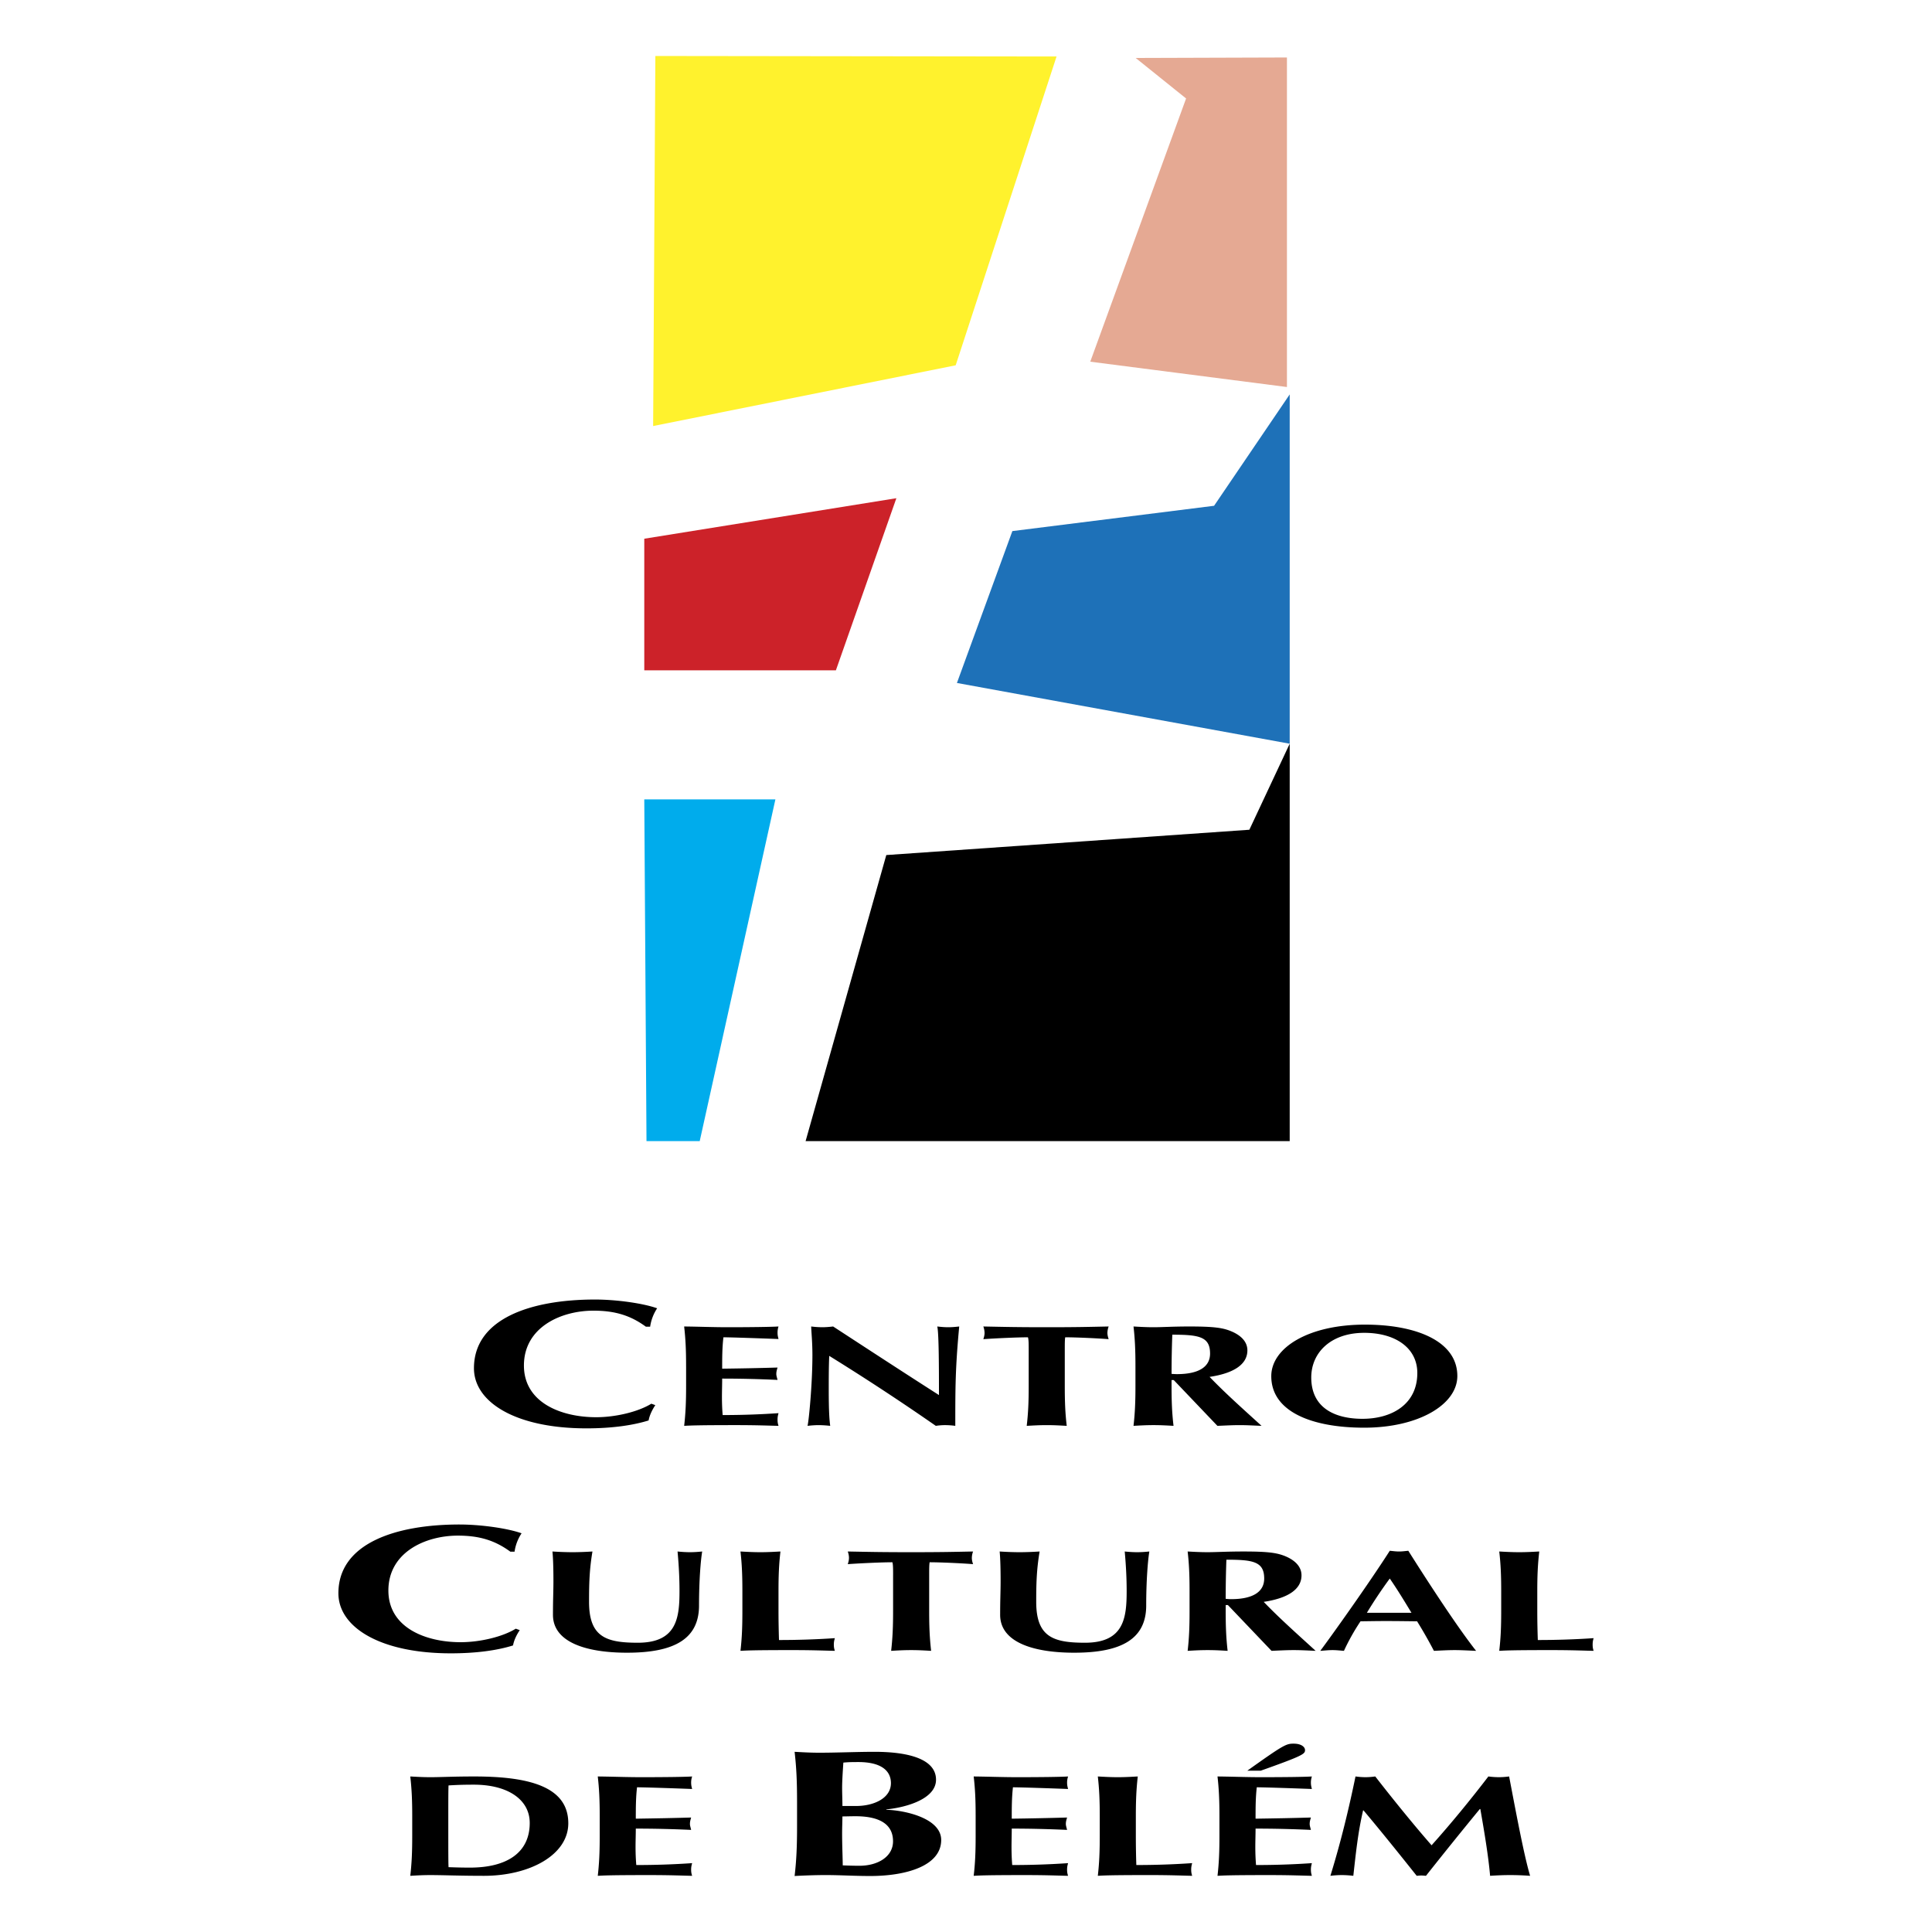 <svg xmlns="http://www.w3.org/2000/svg" width="2500" height="2500" viewBox="0 0 192.756 192.756"><g fill-rule="evenodd" clip-rule="evenodd"><path fill="#fff" d="M0 0h192.756v192.756H0V0z"/><path d="M65.38 140.191c-.333.504-.575 1.023-.668 1.527-1.612.502-3.712.789-6.203.789-7.054 0-11.223-2.604-11.223-5.998 0-4.957 5.688-6.855 12.074-6.855 2.131 0 4.805.373 6.203.875a4.476 4.476 0 0 0-.698 1.834h-.427c-1.52-1.113-3.072-1.598-5.228-1.598-3.258 0-6.938 1.668-6.938 5.473 0 3.701 3.711 5.158 7.208 5.158 1.946 0 4.195-.539 5.505-1.348l.395.143zM68.452 136.324c0-1.611-.05-2.717-.194-3.98 1.434.014 2.893.074 4.331.074 2.383 0 4.426-.031 5.083-.074a2.032 2.032 0 0 0-.096.605c0 .301.047.43.096.645-1.849-.07-4.767-.172-5.496-.172-.125 1.049-.125 2.084-.125 3.131a312.93 312.93 0 0 0 5.524-.113c-.098.332-.122.459-.122.646 0 .158.048.285.122.588-1.85-.086-3.675-.131-5.524-.131 0 .607-.023 1.225-.023 1.838 0 .609.023 1.225.073 1.799a79.49 79.49 0 0 0 5.571-.189c-.049.203-.096.346-.096.65 0 .301.047.445.096.615-.875-.014-2.017-.072-4.255-.072-3.967 0-4.621.045-5.158.072.145-1.266.194-2.371.194-3.979v-1.953h-.001zM80.932 132.344a9.35 9.35 0 0 0 1.094.074c.365 0 .731-.031 1.096-.074 3.503 2.285 6.982 4.555 10.558 6.842 0-2.287 0-6.193-.169-6.842.364.043.727.074 1.094.074.365 0 .728-.031 1.096-.074-.391 4.18-.391 6.09-.391 9.912a8.167 8.167 0 0 0-.997-.072c-.342 0-.657.031-.948.072a239.018 239.018 0 0 0-10.632-6.98c-.049 1.078-.049 2.268-.049 3.346 0 2.299.074 3.104.147 3.635a11.156 11.156 0 0 0-1.147-.072c-.364 0-.751.031-1.117.072.121-.416.488-4.123.488-7.053 0-1.292-.099-2.169-.123-2.86zM102.633 134.684c0-.541 0-1.061-.076-1.262-.947 0-2.992.086-4.449.186.072-.215.121-.414.121-.631a1.98 1.98 0 0 0-.121-.633c2.213.043 3.307.074 6.324.074 3.016 0 4.111-.031 6.178-.074a2.04 2.04 0 0 0-.123.633c0 .217.053.416.123.631-1.314-.1-3.355-.186-4.332-.186-.045.201-.045.721-.045 1.262v3.594c0 1.607.045 2.713.195 3.979-.535-.027-1.191-.072-1.996-.072-.803 0-1.463.045-1.996.072.148-1.266.197-2.371.197-3.979v-3.594zM117.105 137.689h-.219v.588c0 1.607.049 2.713.197 3.979-.537-.027-1.193-.072-1.996-.072-.805 0-1.459.045-1.996.072.145-1.266.193-2.371.193-3.979v-1.953c0-1.611-.049-2.717-.193-3.98.537.029 1.191.074 1.996.074.875 0 1.918-.074 3.574-.074 2.457 0 3.359.129 4.207.49.975.416 1.584 1.047 1.584 1.895 0 1.396-1.361 2.285-3.771 2.643 1.557 1.625 3.406 3.264 5.184 4.885-.73-.027-1.463-.072-2.189-.072-.729 0-1.488.045-2.215.072l-4.356-4.568zm-.144-4.527a104 104 0 0 0-.074 3.908c.197.016.365.027.537.027 2.139 0 3.305-.701 3.305-2.053 0-1.694-1.12-1.882-3.768-1.882zM136.178 132.158c5.16 0 9.221 1.666 9.221 5.127 0 2.846-3.869 5.156-9.293 5.156-5.133 0-9.27-1.549-9.27-5.141 0-2.829 3.699-5.142 9.342-5.142zm-.073.819c-3.334 0-5.281 1.98-5.281 4.453 0 3.061 2.387 4.125 5.111 4.125 2.918 0 5.471-1.439 5.471-4.57 0-2.487-2.164-4.008-5.301-4.008zM51.856 162.639c-.337.502-.577 1.021-.671 1.527-1.609.504-3.709.787-6.203.787-7.055 0-11.22-2.604-11.22-5.994 0-4.961 5.686-6.859 12.072-6.859 2.127 0 4.802.375 6.204.877a4.462 4.462 0 0 0-.7 1.832h-.424c-1.521-1.115-3.073-1.6-5.23-1.6-3.255 0-6.934 1.672-6.934 5.479 0 3.699 3.708 5.154 7.206 5.154 1.947 0 4.198-.539 5.503-1.348l.397.145zM55.169 161.111c0-1.549.047-2.328.047-3.361 0-1.523-.047-2.484-.099-2.957.658.041 1.339.07 1.997.07.66 0 1.338-.029 1.996-.07-.318 1.867-.34 3.361-.34 5.025 0 3.506 1.703 4.078 4.864 4.078 3.893 0 4.16-2.482 4.16-5.156 0-1.32-.071-2.627-.194-3.947.413.041.828.07 1.24.07.414 0 .803-.029 1.218-.07-.147.848-.316 2.902-.316 5.387 0 3.332-2.459 4.711-7.178 4.711-4.16 0-7.395-1.077-7.395-3.78zM74.068 158.77c0-1.605-.046-2.715-.191-3.977.533.027 1.19.07 1.992.07s1.459-.043 1.996-.07c-.146 1.262-.194 2.371-.194 3.977v1.955c0 1.064.025 2.154.049 2.9 1.825 0 3.696-.057 5.571-.186-.049.199-.099.346-.099.646 0 .303.05.445.099.619-.877-.014-2.02-.074-4.257-.074-3.966 0-4.624.043-5.157.074.145-1.266.191-2.371.191-3.98v-1.954zM89.105 157.133c0-.543 0-1.064-.073-1.266-.948 0-2.992.086-4.451.188.073-.217.121-.414.121-.631 0-.215-.047-.418-.121-.631 2.214.041 3.309.07 6.325.07 3.017 0 4.112-.029 6.178-.07a1.9 1.9 0 0 0-.123.631c0 .217.048.414.123.631-1.314-.102-3.358-.188-4.33-.188-.05.201-.05.723-.05 1.266v3.592c0 1.609.05 2.715.194 3.98-.537-.031-1.19-.074-1.993-.074-.802 0-1.461.043-1.995.074.144-1.266.194-2.371.194-3.98v-3.592h.001zM99.785 161.111c0-1.549.047-2.328.047-3.361 0-1.523-.047-2.484-.096-2.957.654.041 1.338.07 1.992.07.66 0 1.338-.029 1.996-.07-.318 1.867-.34 3.361-.34 5.025 0 3.506 1.703 4.078 4.865 4.078 3.893 0 4.158-2.482 4.158-5.156 0-1.32-.072-2.627-.193-3.947.416.041.828.07 1.24.07.414 0 .803-.029 1.217-.07-.146.848-.314 2.902-.314 5.387 0 3.332-2.459 4.711-7.178 4.711-4.159 0-7.394-1.077-7.394-3.78zM122.506 160.137h-.219v.588c0 1.609.049 2.715.193 3.98-.535-.031-1.193-.074-1.994-.074-.803 0-1.459.043-1.994.074.146-1.266.191-2.371.191-3.98v-1.955c0-1.605-.045-2.715-.191-3.977.535.027 1.191.07 1.994.07.875 0 1.922-.07 3.578-.07 2.453 0 3.355.129 4.207.486.971.416 1.58 1.049 1.58 1.896 0 1.393-1.361 2.283-3.77 2.643 1.557 1.627 3.406 3.264 5.18 4.887-.727-.031-1.459-.074-2.189-.074-.729 0-1.484.043-2.211.074l-4.355-4.568zm-.149-4.526c-.047 1.305-.07 2.598-.07 3.906.193.016.363.031.533.031 2.141 0 3.309-.705 3.309-2.057 0-1.694-1.117-1.88-3.772-1.88zM147.27 164.705c-.775-.031-1.457-.074-2.139-.074s-1.387.043-2.068.074a45.731 45.731 0 0 0-1.68-2.947c-1.045-.012-2.07-.027-3.113-.027-.852 0-1.678.016-2.531.027a21.486 21.486 0 0 0-1.654 2.947c-.389-.031-.752-.074-1.143-.074-.389 0-.754.043-1.217.074 1.193-1.596 4.84-6.711 6.934-9.984.318.029.607.072.922.072.318 0 .611-.043.926-.072 2.067 3.273 4.913 7.64 6.763 9.984zm-6.446-3.795c-.707-1.162-1.389-2.295-2.166-3.418a45.488 45.488 0 0 0-2.285 3.418h4.451zM149.775 158.77c0-1.605-.047-2.715-.195-3.977.537.027 1.191.07 1.996.07.803 0 1.459-.043 1.996-.07-.145 1.262-.197 2.371-.197 3.977v1.955a82.4 82.4 0 0 0 .053 2.9c1.822 0 3.695-.057 5.566-.186-.051.199-.096.346-.096.646 0 .303.045.445.096.619-.877-.014-2.016-.074-4.256-.074-3.967 0-4.621.043-5.158.074.148-1.266.195-2.371.195-3.98v-1.954zM41.128 181.219c0-1.609-.05-2.715-.194-3.98.534.027 1.191.072 1.993.072 1.073 0 2.264-.072 4.404-.072 5.545 0 9.368 1.049 9.368 4.67 0 3.158-3.847 5.242-8.418 5.242-2.433 0-4.09-.074-5.354-.074-.802 0-1.459.043-1.993.074.145-1.266.194-2.371.194-3.98v-1.952zm3.599 2.267c0 .777 0 2.529.025 2.803.486.014 1.141.043 2.14.043 3.649 0 5.959-1.467 5.959-4.453 0-2.357-2.215-3.822-5.57-3.822-1.166 0-1.776.031-2.529.074-.025.271-.025 2.023-.025 2.797v2.558zM59.834 181.219c0-1.609-.049-2.715-.194-3.98 1.434.014 2.892.072 4.329.072 2.382 0 4.427-.027 5.085-.072-.05.174-.099.346-.099.602 0 .303.049.434.099.646-1.848-.07-4.769-.168-5.497-.168-.123 1.045-.123 2.08-.123 3.131 2.115-.031 3.672-.061 5.521-.115-.096.328-.12.459-.12.646 0 .156.049.283.12.588a121.107 121.107 0 0 0-5.521-.129c0 .604-.025 1.221-.025 1.838 0 .604.025 1.223.074 1.797 1.822 0 3.695-.059 5.571-.189-.05.201-.099.348-.099.646 0 .305.049.447.099.619-.876-.014-2.021-.074-4.257-.074-3.963 0-4.624.043-5.157.074.145-1.266.194-2.371.194-3.98v-1.952zM79.522 179.752c0-2.01-.061-3.395-.244-4.973.668.035 1.489.09 2.491.09 1.735 0 3.741-.09 5.475-.09 3.649 0 6.143.822 6.143 2.783 0 1.957-3.069 2.779-4.955 2.961v.039c1.853.051 5.471.842 5.471 3.016 0 2.568-3.464 3.592-7.083 3.592-1.612 0-2.951-.094-4.47-.094-1.095 0-2.403.055-3.071.094.184-1.582.244-2.965.244-4.977v-2.441h-.001zm6.112-3.951c-.882 0-1.095.018-1.492.053-.061.881-.123 1.889-.123 2.496 0 .646.03 1.221.03 1.834h1.372c1.732 0 3.467-.754 3.467-2.281-.001-1.151-.853-2.102-3.254-2.102zm-.277 5.406c-.545 0-.942.018-1.309.018 0 .504-.03 1.006-.03 1.74 0 1.135.062 2.518.062 3.143.549.02 1.005.039 1.673.039 1.793 0 3.345-.881 3.345-2.441.002-1.675-1.307-2.499-3.741-2.499zM97.34 181.219c0-1.609-.047-2.715-.195-3.98 1.438.014 2.896.072 4.33.072 2.385 0 4.428-.027 5.086-.072-.049.174-.098.346-.098.602 0 .303.049.434.098.646-1.85-.07-4.768-.168-5.5-.168-.119 1.045-.119 2.08-.119 3.131a356.83 356.83 0 0 0 5.521-.115c-.098.328-.123.459-.123.646 0 .156.049.283.123.588a121.241 121.241 0 0 0-5.521-.129c0 .604-.023 1.221-.023 1.838 0 .604.023 1.223.07 1.797 1.826 0 3.697-.059 5.572-.189-.049.201-.098.348-.098.646 0 .305.049.447.098.619-.875-.014-2.02-.074-4.26-.074-3.967 0-4.619.043-5.156.074.148-1.266.195-2.371.195-3.98v-1.952zM109.723 181.219c0-1.609-.049-2.715-.193-3.98.533.027 1.189.072 1.992.072.805 0 1.461-.045 1.994-.072-.145 1.266-.193 2.371-.193 3.98v1.951c0 1.066.023 2.154.049 2.904a80.74 80.74 0 0 0 5.57-.189c-.049.201-.096.348-.096.646 0 .305.047.447.096.619-.875-.014-2.018-.074-4.258-.074-3.965 0-4.621.043-5.154.074.145-1.266.193-2.371.193-3.98v-1.951zM121.664 181.219c0-1.609-.049-2.715-.193-3.98 1.438.014 2.896.072 4.33.072 2.385 0 4.428-.027 5.084-.072-.045.174-.096.346-.096.602 0 .303.051.434.096.646-1.846-.07-4.768-.168-5.496-.168-.121 1.045-.121 2.08-.121 3.131 2.115-.031 3.674-.061 5.521-.115-.096.328-.123.459-.123.646 0 .156.049.283.123.588a121.107 121.107 0 0 0-5.521-.129c0 .604-.025 1.221-.025 1.838 0 .604.025 1.223.072 1.797 1.826 0 3.697-.059 5.57-.189-.045.201-.096.348-.096.646 0 .305.051.447.096.619-.873-.014-2.02-.074-4.256-.074-3.965 0-4.621.043-5.158.074.145-1.266.193-2.371.193-3.98v-1.952zm2.777-4.555c3.648-2.602 3.889-2.699 4.621-2.699.775 0 1.141.33 1.141.646 0 .385-.217.559-4.424 2.053h-1.338zM135.996 180.627c-.512 2.168-.73 4.354-.975 6.523a10.077 10.077 0 0 0-1.143-.074 9.78 9.78 0 0 0-1.145.074c1.023-3.305 1.824-6.607 2.506-9.912.342.045.656.072.998.072.318 0 .654-.027.973-.072 1.775 2.283 3.846 4.84 5.619 6.865 1.922-2.141 3.918-4.582 5.666-6.865.346.045.709.072 1.049.072s.682-.027 1.021-.072c.633 3.305 1.482 7.887 2.094 9.912a28.88 28.88 0 0 0-1.973-.074c-.654 0-1.338.029-2.018.074-.174-1.996-.586-4.438-.975-6.666h-.049a456.536 456.536 0 0 0-5.375 6.666c-.146-.014-.316-.031-.461-.031-.148 0-.318.018-.463.031-1.729-2.17-3.48-4.355-5.303-6.523h-.046z"/><path fill="#fff22d" d="M65.386 5.586l40.026.05-10.063 30.809-30.186 6.062.223-36.921z"/><path fill="#e5a993" d="M113.307 5.783l15.091-.048v32.878l-19.623-2.527 9.561-26.261-5.029-4.042z"/><path fill="#cc2229" d="M64.28 53.748l25.151-4.042-6.034 17.171H64.28V53.748z"/><path fill="#1e71b8" d="M101.004 52.987l20.125-2.525 7.545-11.111v34.85L95.472 68.14l5.532-15.153z"/><path fill="#00acec" d="M64.28 79.754h13.082l-7.551 34.094h-5.31l-.221-34.094z"/><path d="M88.426 85.309l-8.051 28.539h48.299V74.201l-4.026 8.583-36.222 2.525z"/></g></svg>